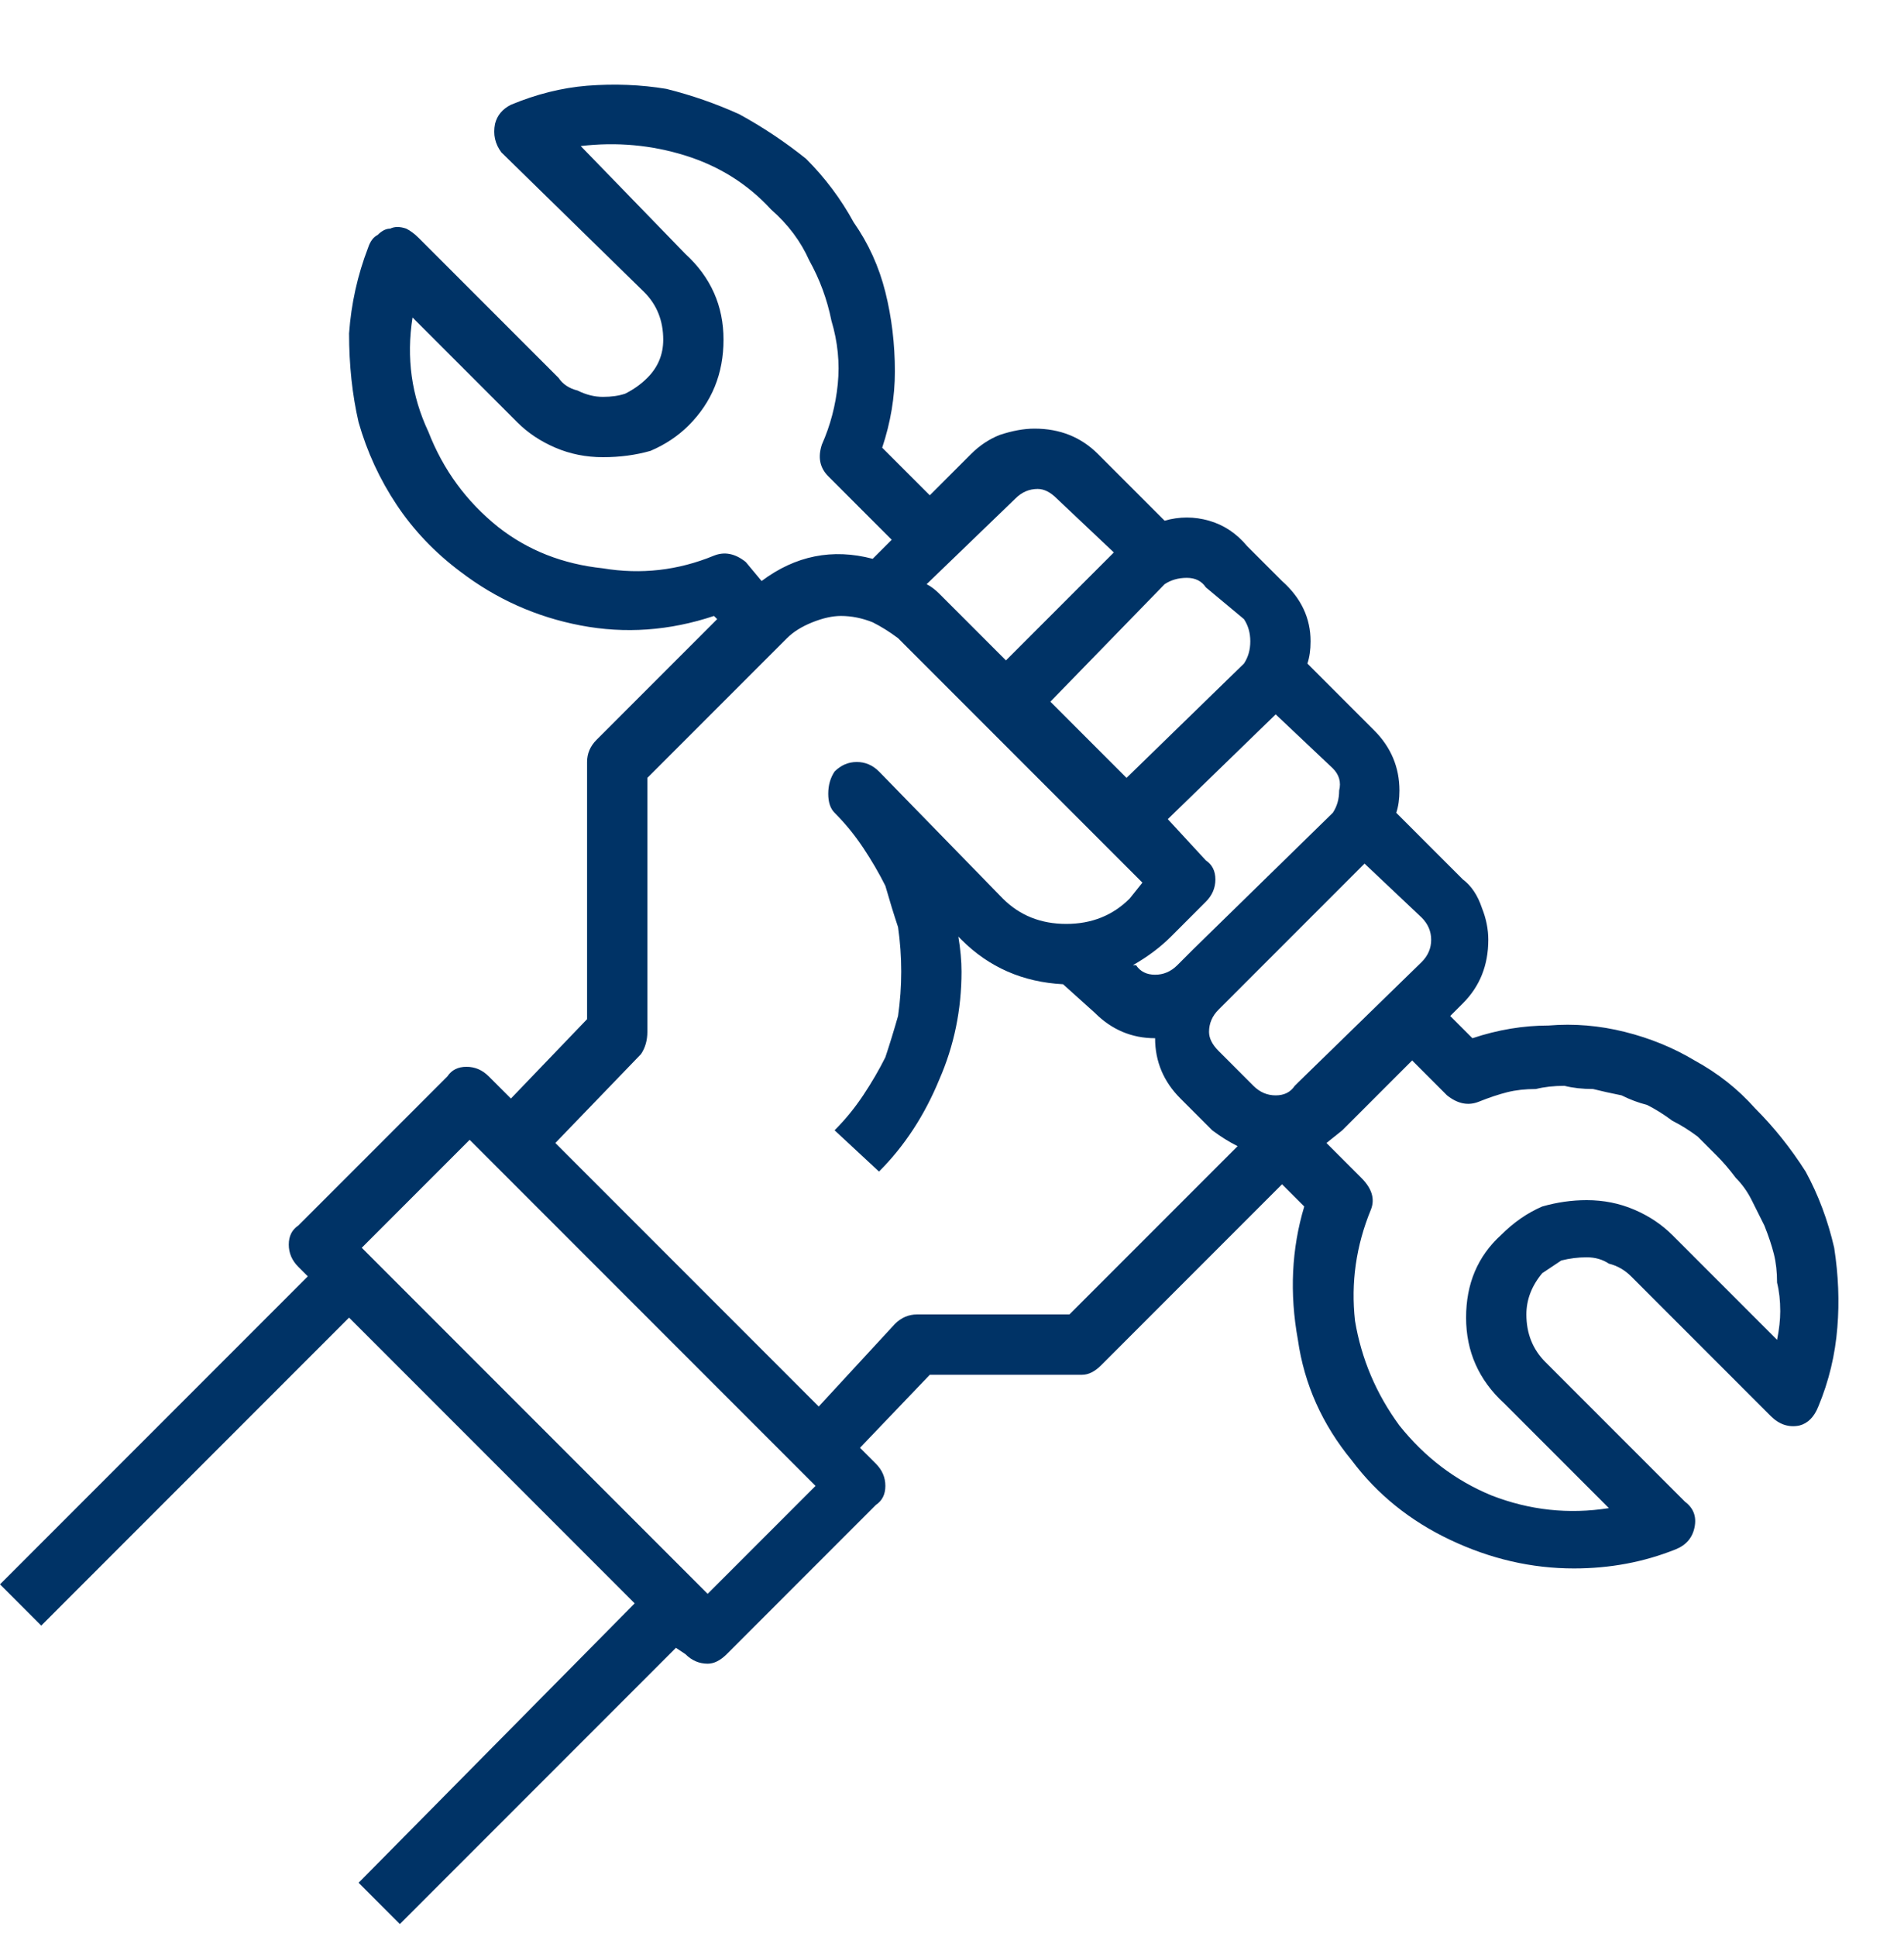 <svg version="1.2" xmlns="http://www.w3.org/2000/svg" viewBox="0 0 60 61" width="60" height="61">
	<title>Maintenance-1</title>
	<defs>
		<clipPath clipPathUnits="userSpaceOnUse" id="cp1">
			<path d="m0 2.67h58.67v58.36h-58.67z"/>
		</clipPath>
	</defs>
	<style>
		.s0 { fill: #003366 } 
	</style>
	<g id="Clip-Path" clip-path="url(#cp1)">
		<g>
			<path class="s0" d="m55.3 34.9q-0.8-0.9-1.9-1.5-1-0.6-2.2-0.9-1.2-0.3-2.4-0.2-1.2 0-2.4 0.4l-0.7-0.7 0.4-0.4q0.4-0.4 0.6-0.9 0.2-0.5 0.2-1.1 0-0.5-0.2-1-0.2-0.6-0.6-0.9l-2.1-2.1q0.1-0.3 0.1-0.7 0-1.1-0.8-1.9l-2.1-2.1q0.1-0.3 0.1-0.7 0-1.1-0.9-1.9l-1.1-1.1q-0.5-0.6-1.2-0.8-0.7-0.2-1.4 0l-2.1-2.1q-0.4-0.4-0.9-0.6-0.5-0.2-1.1-0.2-0.5 0-1.1 0.2-0.5 0.2-0.9 0.6l-1.3 1.3-1.5-1.5q0.4-1.2 0.4-2.4 0-1.3-0.3-2.5-0.3-1.2-1-2.2-0.6-1.1-1.5-2-1-0.8-2.1-1.4-1.1-0.5-2.3-0.8-1.2-0.2-2.5-0.1-1.2 0.1-2.4 0.6-0.4 0.2-0.5 0.6-0.1 0.5 0.2 0.9l4.5 4.4q0.6 0.6 0.6 1.5 0 0.7-0.5 1.2-0.3 0.3-0.7 0.5-0.3 0.1-0.7 0.1-0.4 0-0.8-0.2-0.4-0.1-0.6-0.4l-4.4-4.4q-0.2-0.2-0.4-0.3-0.3-0.1-0.5 0-0.2 0-0.4 0.2-0.2 0.1-0.3 0.4-0.5 1.3-0.6 2.7 0 1.5 0.3 2.8 0.4 1.4 1.2 2.6 0.8 1.2 2 2.1 1.7 1.3 3.8 1.7 2.1 0.4 4.2-0.3l0.1 0.1-3.8 3.8q-0.3 0.3-0.3 0.7v8.1l-2.4 2.5-0.7-0.7q-0.3-0.3-0.7-0.3-0.4 0-0.6 0.3l-4.7 4.7q-0.3 0.2-0.3 0.6 0 0.4 0.3 0.7l0.3 0.3-9.7 9.7 1.3 1.3 9.7-9.7 9 9-8.7 8.8 1.3 1.3 8.7-8.7 0.3 0.2q0.3 0.3 0.7 0.3 0.3 0 0.6-0.3l4.7-4.7q0.3-0.2 0.3-0.6 0-0.4-0.3-0.7l-0.5-0.5 2.2-2.3h4.8q0.3 0 0.6-0.3l5.7-5.7 0.7 0.7q-0.6 2-0.2 4.2 0.3 2.1 1.7 3.8 1.2 1.6 3.1 2.5 1.9 0.9 3.9 0.9 1.7 0 3.2-0.6 0.5-0.2 0.6-0.7 0.1-0.5-0.3-0.8l-4.4-4.4q-0.6-0.6-0.6-1.5 0-0.7 0.5-1.3 0.3-0.2 0.6-0.4 0.4-0.1 0.8-0.1 0.4 0 0.7 0.2 0.4 0.1 0.7 0.4l4.4 4.4q0.4 0.4 0.9 0.3 0.4-0.1 0.6-0.6 0.5-1.2 0.6-2.5 0.1-1.2-0.1-2.5-0.3-1.3-0.9-2.4-0.7-1.1-1.6-2zm-10.2-5.3q0 0.4-0.3 0.7l-3.9 3.8-0.1 0.1q-0.2 0.3-0.6 0.3-0.4 0-0.7-0.3l-1.1-1.1q-0.3-0.3-0.3-0.6 0-0.4 0.3-0.7l0.6-0.6 4-4 1.8 1.7q0.3 0.3 0.3 0.7zm-2.9-4.7q0 0.4-0.2 0.7l-4.4 4.3-0.5 0.5q-0.3 0.3-0.7 0.3-0.4 0-0.6-0.3h-0.1q0.7-0.4 1.2-0.9l1.1-1.1q0.3-0.3 0.3-0.7 0-0.4-0.3-0.6l-1.2-1.3 3.4-3.3 1.8 1.7q0.3 0.3 0.2 0.7zm-4.2-6.4l1.2 1q0.2 0.3 0.2 0.7 0 0.4-0.2 0.7l-3.7 3.6-2.4-2.4 3.6-3.7q0.3-0.2 0.7-0.2 0.4 0 0.6 0.3zm-6-2.8q0.3-0.3 0.7-0.3 0.3 0 0.6 0.3l1.8 1.7-3.4 3.4-2.1-2.1q-0.2-0.2-0.4-0.3zm-9.5 1.8q-1.7 0.7-3.5 0.4-1.9-0.2-3.3-1.3-1.5-1.2-2.2-3-0.8-1.7-0.5-3.6l3.3 3.3q0.5 0.5 1.2 0.8 0.7 0.3 1.5 0.3 0.8 0 1.5-0.2 0.7-0.3 1.2-0.8 1.1-1.1 1.1-2.7 0-1.6-1.2-2.7l-3.3-3.4q1.7-0.2 3.3 0.3 1.6 0.5 2.7 1.7 0.8 0.7 1.2 1.6 0.5 0.9 0.7 1.9 0.3 1 0.2 2-0.1 1-0.5 1.9-0.2 0.6 0.2 1l2 2-0.6 0.6q-1.9-0.5-3.5 0.7l-0.5-0.6q-0.5-0.4-1-0.2zm-0.2 32.7l-10.9-10.9 3.4-3.4 10.9 10.9zm11.4-8.8h-4.8q-0.4 0-0.7 0.3l-2.4 2.6-8.3-8.3 2.7-2.8q0.2-0.3 0.2-0.7v-8l4.4-4.4q0.3-0.3 0.8-0.5 0.5-0.2 0.9-0.2 0.5 0 1 0.2 0.4 0.2 0.8 0.5l7.7 7.7-0.4 0.5q-0.4 0.4-0.9 0.6-0.5 0.2-1.1 0.2-0.6 0-1.1-0.2-0.5-0.2-0.9-0.6l-3.9-4q-0.3-0.3-0.7-0.3-0.4 0-0.7 0.3-0.2 0.3-0.2 0.7 0 0.4 0.2 0.6 0.5 0.5 0.9 1.1 0.4 0.6 0.7 1.2 0.2 0.7 0.4 1.3 0.1 0.7 0.1 1.4 0 0.7-0.1 1.4-0.2 0.7-0.4 1.3-0.3 0.6-0.7 1.2-0.4 0.6-0.9 1.1l1.4 1.3q1.2-1.2 1.9-2.9 0.7-1.6 0.7-3.4 0-0.5-0.1-1.1l0.1 0.1q1.3 1.3 3.2 1.4l1 0.9q0.8 0.8 1.9 0.8 0 1.1 0.8 1.9l1 1q0.4 0.3 0.8 0.5zm22.3 0.8l-3.3-3.3q-0.5-0.5-1.2-0.8-0.7-0.3-1.5-0.3-0.7 0-1.4 0.2-0.7 0.3-1.3 0.9-1.1 1-1.1 2.6 0 1.6 1.2 2.7l3.3 3.3q-1.9 0.3-3.7-0.4-1.7-0.7-2.9-2.2-1.1-1.5-1.4-3.3-0.2-1.8 0.5-3.5 0.2-0.5-0.3-1l-1.1-1.1 0.5-0.4 2.2-2.2 1.1 1.1q0.5 0.4 1 0.2 0.5-0.2 0.9-0.3 0.4-0.1 0.9-0.1 0.4-0.1 0.9-0.1 0.4 0.1 0.9 0.1 0.4 0.1 0.9 0.2 0.4 0.2 0.8 0.3 0.4 0.2 0.8 0.5 0.4 0.2 0.8 0.5 0.3 0.3 0.6 0.6 0.3 0.3 0.6 0.7 0.3 0.3 0.5 0.7 0.2 0.4 0.4 0.8 0.2 0.5 0.3 0.9 0.1 0.4 0.1 0.9 0.1 0.4 0.1 0.9 0 0.4-0.1 0.9z"/>
		</g>
	</g>
</svg>